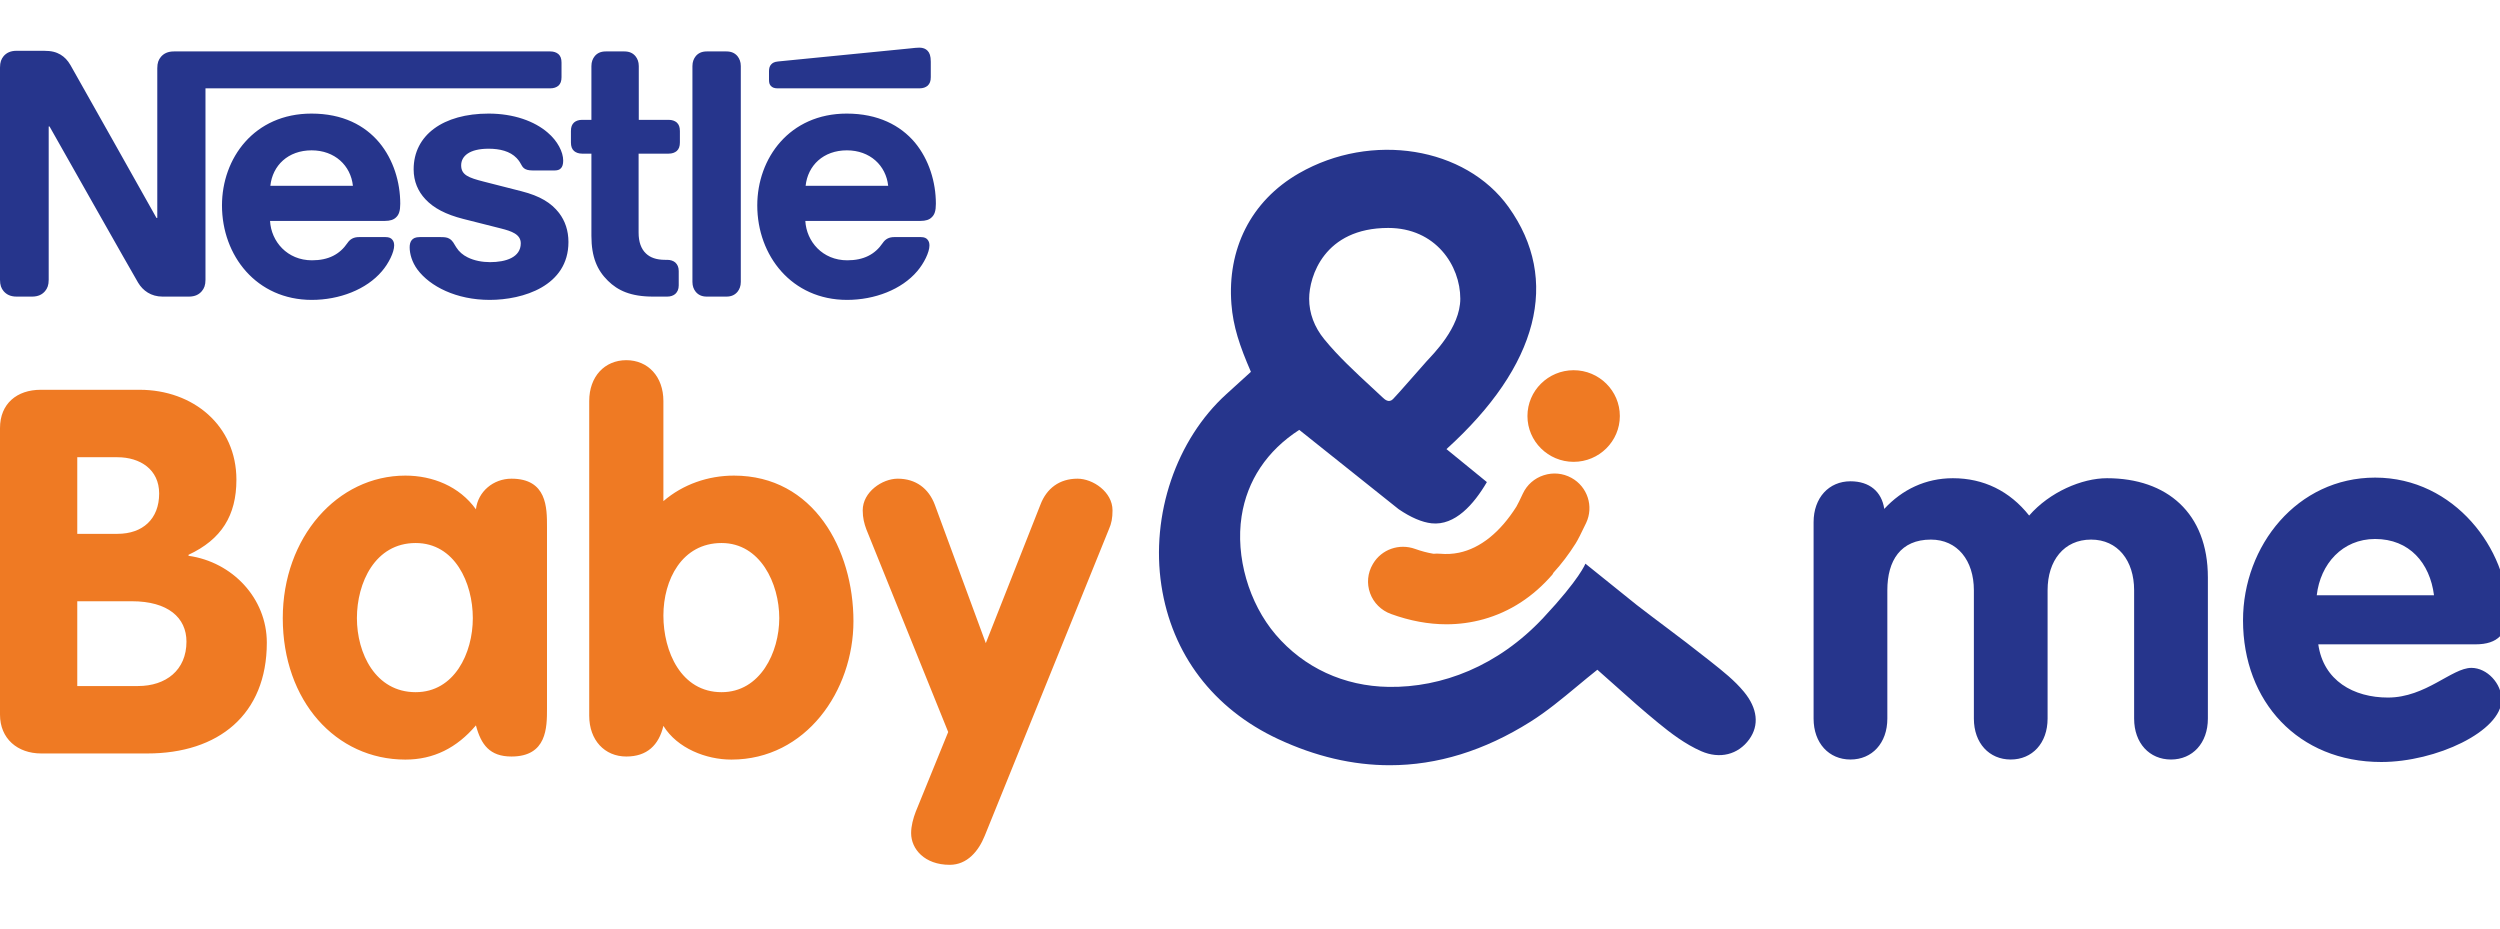 <?xml version="1.0" encoding="UTF-8"?>
<svg width="140px" height="52px" viewBox="0 0 140 52" version="1.1" xmlns="http://www.w3.org/2000/svg" xmlns:xlink="http://www.w3.org/1999/xlink">
    <title>Icon library/1 - Logo/Baby &amp; me Logo/color</title>
    <g id="Icon-library/1---Logo/Baby-&amp;-me-Logo/color" stroke="none" stroke-width="1" fill="none" fill-rule="evenodd">
        <g id="Baby-and-me-logo---color" transform="translate(-0, 2.668)">
            <path d="M133.007,27.515 C134.928,27.515 136.075,28.861 136.304,30.666 L129.738,30.666 C129.938,28.919 131.171,27.515 133.007,27.515 L133.007,27.515 Z M138.397,34.733 C137.307,34.733 135.845,36.395 133.724,36.395 C131.803,36.395 130.111,35.449 129.824,33.415 L138.626,33.415 C139.889,33.415 140.432,32.814 140.432,31.583 C140.432,28.146 137.48,24.078 133.007,24.078 C128.648,24.078 125.609,27.888 125.609,32.069 C125.609,36.623 128.706,40.004 133.35,40.004 C136.419,40.004 140.089,38.284 140.089,36.509 C140.089,35.621 139.286,34.733 138.397,34.733 L138.397,34.733 Z M101.561,26.575 C101.561,25.201 102.422,24.284 103.626,24.284 C104.687,24.284 105.375,24.857 105.519,25.831 C106.522,24.743 107.84,24.112 109.361,24.112 C111.081,24.112 112.544,24.828 113.633,26.203 C114.78,24.885 116.586,24.112 117.991,24.112 C121.346,24.112 123.641,26.06 123.641,29.669 L123.641,37.574 C123.641,38.949 122.78,39.865 121.576,39.865 C120.371,39.865 119.511,38.949 119.511,37.574 L119.511,30.384 C119.511,28.723 118.593,27.549 117.102,27.549 C115.583,27.549 114.665,28.723 114.665,30.384 L114.665,37.574 C114.665,38.949 113.805,39.865 112.601,39.865 C111.397,39.865 110.537,38.949 110.537,37.574 L110.537,30.384 C110.537,28.723 109.619,27.549 108.128,27.549 C106.436,27.549 105.691,28.723 105.691,30.384 L105.691,37.574 C105.691,38.949 104.831,39.865 103.626,39.865 C102.422,39.865 101.561,38.949 101.561,37.574 L101.561,26.575 Z M45.115,7.736 C45.236,6.6 46.106,5.751 47.426,5.751 C48.722,5.751 49.616,6.6 49.738,7.736 L45.115,7.736 Z M47.417,3.693 C44.211,3.693 42.407,6.193 42.407,8.835 C42.407,11.651 44.341,14.126 47.435,14.126 C48.98,14.126 50.495,13.546 51.364,12.519 C51.743,12.077 52.049,11.457 52.049,11.08 C52.049,10.95 52.019,10.84 51.946,10.756 C51.873,10.664 51.762,10.609 51.568,10.609 L50.08,10.609 C49.784,10.609 49.581,10.72 49.432,10.941 C48.998,11.578 48.368,11.909 47.447,11.909 C46.058,11.909 45.163,10.857 45.098,9.703 L51.549,9.703 C51.837,9.703 52.04,9.639 52.177,9.5 C52.336,9.353 52.409,9.14 52.409,8.743 C52.409,7.534 52.03,6.277 51.237,5.317 C50.422,4.348 49.165,3.693 47.417,3.693 L47.417,3.693 Z M51.494,2.279 C51.689,2.279 51.837,2.224 51.946,2.133 C52.068,2.021 52.124,1.874 52.124,1.651 L52.124,0.793 C52.124,0.461 52.058,0.294 51.946,0.176 C51.845,0.063 51.679,2.48689958e-14 51.494,2.48689958e-14 C51.347,2.48689958e-14 51.198,0.017 50.948,0.045 L43.573,0.774 C43.361,0.793 43.258,0.858 43.184,0.942 C43.1,1.032 43.064,1.153 43.064,1.319 L43.064,1.8 C43.064,1.985 43.1,2.066 43.166,2.14 C43.248,2.234 43.369,2.279 43.535,2.279 L51.494,2.279 Z M15.14,7.736 C15.262,6.6 16.129,5.751 17.451,5.751 C18.744,5.751 19.642,6.6 19.763,7.736 L15.14,7.736 Z M38.776,13.12 C38.776,13.358 38.85,13.535 38.96,13.672 C39.098,13.839 39.294,13.942 39.579,13.942 L40.679,13.942 C40.967,13.942 41.16,13.839 41.3,13.672 C41.409,13.535 41.485,13.358 41.485,13.12 L41.485,1.032 C41.485,0.793 41.409,0.618 41.3,0.479 C41.16,0.312 40.967,0.212 40.679,0.212 L39.579,0.212 C39.294,0.212 39.098,0.312 38.96,0.479 C38.85,0.618 38.776,0.793 38.776,1.032 L38.776,13.12 Z M33.119,4.043 L32.601,4.043 C32.406,4.043 32.258,4.098 32.147,4.191 C32.027,4.302 31.972,4.449 31.972,4.67 L31.972,5.309 C31.972,5.53 32.027,5.678 32.147,5.788 C32.258,5.881 32.406,5.936 32.601,5.936 L33.119,5.936 L33.119,10.543 C33.119,11.724 33.441,12.464 34.043,13.054 C34.596,13.6 35.317,13.942 36.575,13.942 L37.362,13.942 C37.554,13.942 37.703,13.886 37.814,13.795 C37.934,13.681 38.009,13.535 38.009,13.312 L38.009,12.51 C38.009,12.288 37.934,12.14 37.814,12.029 C37.703,11.938 37.554,11.883 37.362,11.883 L37.25,11.883 C36.75,11.883 36.41,11.752 36.178,11.531 C35.901,11.273 35.762,10.876 35.762,10.36 L35.762,5.936 L37.443,5.936 C37.638,5.936 37.787,5.881 37.898,5.788 C38.019,5.678 38.074,5.53 38.074,5.309 L38.074,4.67 C38.074,4.449 38.019,4.302 37.898,4.191 C37.787,4.098 37.638,4.043 37.443,4.043 L35.772,4.043 L35.772,1.032 C35.772,0.793 35.698,0.618 35.586,0.478 C35.447,0.312 35.254,0.212 34.967,0.212 L33.923,0.212 C33.636,0.212 33.441,0.312 33.304,0.478 C33.192,0.618 33.119,0.793 33.119,1.032 L33.119,4.043 Z M27.36,3.693 C24.826,3.693 23.164,4.894 23.164,6.813 C23.164,7.496 23.413,8.051 23.819,8.485 C24.291,8.992 24.967,9.343 25.946,9.593 L28.061,10.128 C28.644,10.276 29.163,10.451 29.163,10.957 C29.163,11.743 28.331,12.012 27.443,12.012 C27.008,12.012 26.555,11.928 26.186,11.743 C25.925,11.615 25.704,11.43 25.549,11.18 C25.409,10.967 25.364,10.811 25.151,10.691 C25.022,10.617 24.866,10.609 24.65,10.609 L23.507,10.609 C23.256,10.609 23.135,10.681 23.053,10.783 C22.969,10.885 22.941,11.032 22.941,11.18 C22.941,11.548 23.071,12.012 23.377,12.427 C24.078,13.369 25.549,14.126 27.425,14.126 C29.273,14.126 31.833,13.358 31.833,10.885 C31.833,10.248 31.647,9.703 31.307,9.258 C30.872,8.697 30.252,8.309 29.2,8.041 L27.1,7.505 C26.231,7.284 25.825,7.128 25.825,6.592 C25.825,6.075 26.286,5.66 27.36,5.66 C27.989,5.66 28.561,5.798 28.931,6.184 C29.236,6.508 29.179,6.674 29.421,6.803 C29.57,6.878 29.736,6.878 29.994,6.878 L31.039,6.878 C31.205,6.878 31.326,6.85 31.417,6.749 C31.491,6.666 31.539,6.537 31.539,6.324 C31.539,5.843 31.224,5.225 30.669,4.755 C29.93,4.117 28.766,3.693 27.36,3.693 L27.36,3.693 Z M17.443,3.693 C14.234,3.693 12.431,6.193 12.431,8.835 C12.431,11.651 14.365,14.126 17.46,14.126 C19.004,14.126 20.52,13.546 21.389,12.519 C21.768,12.077 22.073,11.457 22.073,11.08 C22.073,10.95 22.044,10.84 21.971,10.756 C21.897,10.664 21.787,10.609 21.592,10.609 L20.104,10.609 C19.808,10.609 19.605,10.72 19.457,10.941 C19.022,11.578 18.394,11.909 17.469,11.909 C16.085,11.909 15.186,10.857 15.122,9.703 L21.556,9.703 C21.842,9.703 22.044,9.639 22.184,9.5 C22.34,9.353 22.414,9.14 22.414,8.743 C22.414,7.534 22.036,6.277 21.241,5.317 C20.428,4.348 19.19,3.693 17.443,3.693 L17.443,3.693 Z M9.011,0.516 C8.882,0.673 8.808,0.848 8.808,1.153 L8.808,9.537 L8.763,9.537 C8.763,9.537 4.169,1.357 3.946,0.978 C3.789,0.709 3.615,0.526 3.383,0.387 C3.152,0.257 2.911,0.176 2.45,0.176 L0.933,0.176 C0.582,0.176 0.361,0.294 0.202,0.478 C0.074,0.636 7.54472756e-05,0.811 7.54472756e-05,1.116 L7.54472756e-05,12.999 C7.54472756e-05,13.304 0.074,13.48 0.202,13.636 C0.361,13.821 0.582,13.942 0.933,13.942 L1.791,13.942 C2.144,13.942 2.366,13.821 2.523,13.636 C2.652,13.48 2.727,13.304 2.727,12.999 L2.727,4.413 L2.773,4.413 C2.773,4.413 7.541,12.851 7.736,13.165 C8.004,13.609 8.458,13.942 9.105,13.942 L10.574,13.942 C10.926,13.942 11.147,13.821 11.303,13.636 C11.433,13.48 11.507,13.304 11.507,12.999 L11.507,2.279 L30.818,2.279 C31.01,2.279 31.158,2.224 31.27,2.133 C31.391,2.021 31.445,1.874 31.445,1.651 L31.445,0.839 C31.445,0.618 31.391,0.469 31.27,0.36 C31.158,0.267 31.01,0.212 30.818,0.212 L9.741,0.212 C9.392,0.212 9.17,0.332 9.011,0.516 L9.011,0.516 Z M77.741,10.097 C80.4,10.097 81.777,12.207 81.777,14.061 C81.777,15.683 80.235,17.182 79.879,17.576 C79.49,18.009 78.293,19.392 78.005,19.684 C77.772,19.914 77.545,19.699 77.435,19.597 C77.225,19.4 77.014,19.204 76.802,19.009 C75.892,18.167 74.951,17.298 74.164,16.336 C73.601,15.648 73.313,14.874 73.313,14.061 C73.313,12.82 74.15,10.097 77.741,10.097 L77.741,10.097 Z M97.66,36.072 C97.136,35.437 96.473,34.914 95.832,34.406 L95.668,34.276 C94.764,33.559 94.06,33.03 93.316,32.469 C92.807,32.088 92.28,31.691 91.657,31.21 L88.782,28.897 C88.782,28.897 88.481,29.736 86.422,31.933 C83.889,34.636 80.745,35.844 77.765,35.798 C75.264,35.762 73.017,34.723 71.436,32.869 C69.931,31.105 69.182,28.504 69.53,26.243 C69.838,24.242 70.953,22.57 72.758,21.405 L78.324,25.846 C78.998,26.307 79.633,26.58 80.17,26.638 C81.478,26.777 82.532,25.581 83.265,24.329 L83.043,24.147 L81.002,22.482 C86.162,17.813 87.397,13.003 84.479,8.925 C82.067,5.555 76.805,4.707 72.75,7.032 C70.008,8.605 68.725,11.326 68.959,14.355 C69.056,15.62 69.419,16.698 70.051,18.155 L68.678,19.402 C65.867,21.952 64.438,26.156 65.037,30.111 C65.622,33.968 67.945,37.026 71.578,38.72 C73.673,39.697 75.758,40.185 77.825,40.185 C80.489,40.185 83.122,39.373 85.699,37.752 C86.617,37.175 87.446,36.487 88.324,35.759 C88.688,35.456 89.065,35.144 89.452,34.837 C89.871,35.204 90.236,35.53 90.585,35.843 C91.281,36.467 91.938,37.056 92.864,37.816 C93.551,38.38 94.375,39.009 95.273,39.401 C96.306,39.852 97.334,39.596 97.958,38.734 C98.528,37.942 98.423,36.996 97.66,36.072 L97.66,36.072 Z" id="Fill-1" fill="#26358C"></path>
            <path d="M88,24.092 C87.521,23.829 86.97,23.777 86.448,23.946 C85.926,24.114 85.511,24.48 85.28,24.973 C85.146,25.26 84.983,25.602 84.919,25.703 C84.01,27.141 82.898,28.034 81.703,28.283 C81.362,28.354 81.005,28.374 80.644,28.341 C80.526,28.331 80.403,28.331 80.277,28.343 C79.937,28.287 79.591,28.195 79.245,28.071 C78.357,27.75 77.367,28.097 76.894,28.896 L76.876,28.926 C76.584,29.42 76.529,30.012 76.725,30.551 C76.92,31.091 77.348,31.517 77.896,31.715 C78.953,32.099 79.991,32.292 81.002,32.292 C81.709,32.292 82.402,32.197 83.078,32.009 C84.561,31.594 85.862,30.75 86.942,29.499 L86.991,29.407 C87.439,28.917 87.858,28.365 88.236,27.765 C88.353,27.58 88.539,27.216 88.823,26.618 C89.261,25.694 88.9,24.585 88,24.092 L88,24.092 Z M88.124,18.064 C86.697,18.064 85.537,19.215 85.537,20.63 C85.537,22.044 86.697,23.195 88.124,23.195 C89.551,23.195 90.711,22.044 90.711,20.63 C90.711,19.215 89.551,18.064 88.124,18.064 L88.124,18.064 Z M48.513,26.969 C48.398,26.655 48.312,26.34 48.312,25.911 C48.312,24.881 49.407,24.138 50.273,24.138 C51.282,24.138 52.004,24.681 52.349,25.596 L55.205,33.348 L58.263,25.596 C58.609,24.681 59.33,24.138 60.34,24.138 C61.204,24.138 62.301,24.881 62.301,25.911 C62.301,26.34 62.242,26.655 62.099,26.969 L55.147,44.131 C54.802,44.99 54.167,45.762 53.186,45.762 C51.773,45.762 51.023,44.874 51.023,43.988 C51.023,43.588 51.138,43.158 51.282,42.786 L53.099,38.324 L48.513,26.969 Z M40.409,36.094 C42.573,36.094 43.639,33.863 43.639,31.946 C43.639,30.001 42.573,27.741 40.409,27.741 C38.188,27.741 37.15,29.801 37.15,31.803 C37.15,33.805 38.13,36.094 40.409,36.094 L40.409,36.094 Z M32.996,19.79 C32.996,18.417 33.861,17.502 35.073,17.502 C36.284,17.502 37.15,18.417 37.15,19.79 L37.15,25.396 C38.246,24.452 39.659,23.966 41.101,23.966 C45.572,23.966 47.793,28.113 47.793,32.118 C47.793,36.008 45.139,39.869 40.957,39.869 C39.543,39.869 37.929,39.24 37.15,37.981 C36.891,39.069 36.227,39.697 35.073,39.697 C33.861,39.697 32.996,38.782 32.996,37.41 L32.996,19.79 Z M23.277,36.094 C25.44,36.094 26.478,33.92 26.478,31.946 C26.478,29.972 25.469,27.741 23.277,27.741 C20.998,27.741 19.987,29.972 19.987,31.946 C19.987,33.92 21.026,36.094 23.277,36.094 L23.277,36.094 Z M30.632,37.009 C30.632,38.067 30.632,39.697 28.642,39.697 C27.43,39.697 26.939,39.039 26.652,37.953 C25.584,39.211 24.286,39.869 22.7,39.869 C18.805,39.869 15.835,36.58 15.835,31.946 C15.835,27.427 18.892,23.966 22.7,23.966 C24.229,23.966 25.728,24.567 26.652,25.854 C26.767,24.854 27.632,24.138 28.642,24.138 C30.632,24.138 30.632,25.768 30.632,26.826 L30.632,37.009 Z M4.327,35.75 L7.73,35.75 C9.288,35.75 10.442,34.864 10.442,33.262 C10.442,31.918 9.404,31.002 7.384,31.002 L4.327,31.002 L4.327,35.75 Z M4.327,27.227 L6.577,27.227 C7.991,27.227 8.913,26.397 8.913,24.967 C8.913,23.623 7.847,22.937 6.577,22.937 L4.327,22.937 L4.327,27.227 Z M-2.84217094e-13,21.306 C-2.84217094e-13,19.933 0.952,19.16 2.279,19.16 L7.818,19.16 C10.817,19.16 13.239,21.163 13.239,24.195 C13.239,26.196 12.404,27.541 10.557,28.4 L10.557,28.457 C13.009,28.8 14.942,30.83 14.942,33.319 C14.942,37.353 12.23,39.526 8.25,39.526 L2.308,39.526 C0.981,39.526 -2.84217094e-13,38.696 -2.84217094e-13,37.353 L-2.84217094e-13,21.306 Z" id="Fill-4" fill="#EF7A23"></path>
        </g>
    </g>
</svg>